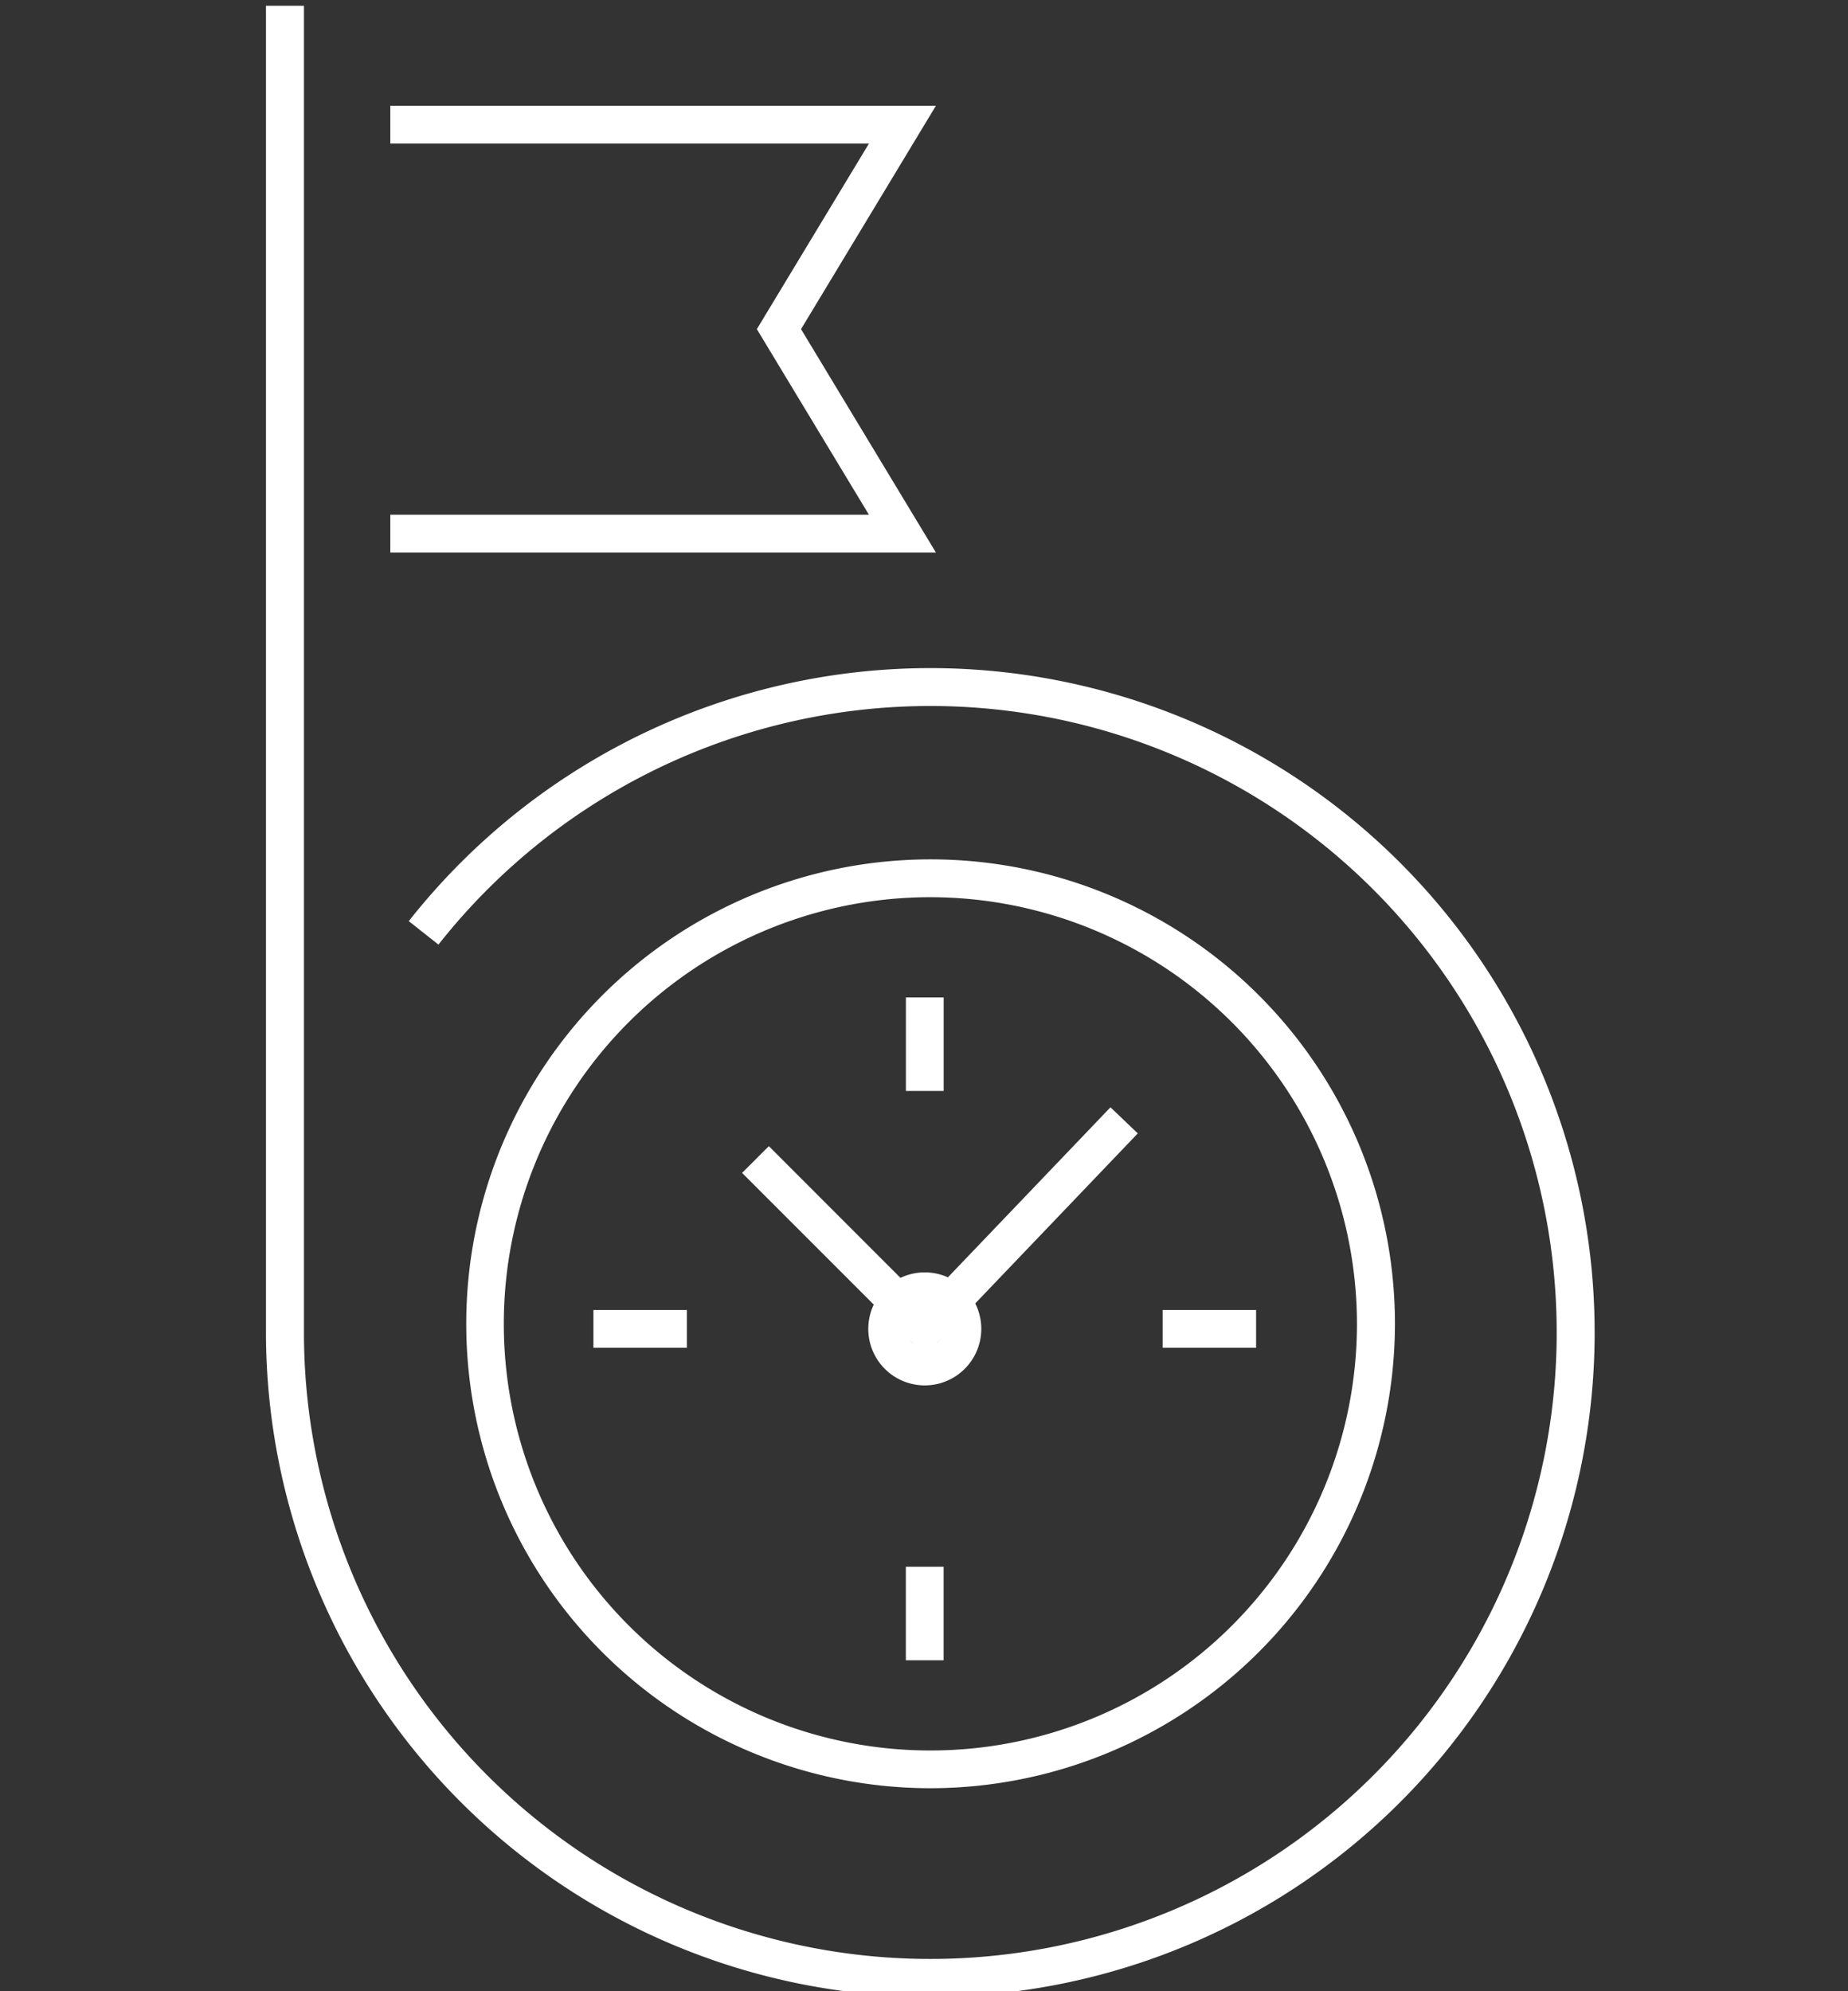 <svg id="Calque_1" data-name="Calque 1" xmlns="http://www.w3.org/2000/svg" viewBox="0 0 340.47 366.77"><rect x="0" y="0" width="340.47" height="366.77" fill="#333333" stroke="none"/><defs><style>.cls-1{fill:#fff;}</style></defs><rect class="cls-1" x="166.9" y="183.74" width="6.96" height="17.22"/><rect class="cls-1" x="214.2" y="241.31" width="17.22" height="6.96"/><rect class="cls-1" x="166.89" y="288.61" width="6.96" height="17.22"/><rect class="cls-1" x="109.33" y="241.31" width="17.22" height="6.96"/><polygon class="cls-1" points="170.43 249.77 136.72 216.06 141.65 211.13 170.32 239.81 204.59 203.97 209.62 208.78 170.43 249.77"/><path class="cls-1" d="M170.38,255.2a10.41,10.41,0,1,1,10.41-10.41A10.42,10.42,0,0,1,170.38,255.2Zm0-13.86a3.45,3.45,0,1,0,3.44,3.45A3.46,3.46,0,0,0,170.38,241.34Z"/><path class="cls-1" d="M171.4,329.4A85.55,85.55,0,1,1,257,243.85,85.64,85.64,0,0,1,171.4,329.4Zm0-164.13A78.59,78.59,0,1,0,250,243.85,78.67,78.67,0,0,0,171.4,165.27Z"/><path class="cls-1" d="M171.4,367.83A122.52,122.52,0,0,1,49,245.45V1.06h7V245.45A115.4,115.4,0,1,0,80.78,174l-5.47-4.32A122.38,122.38,0,1,1,171.4,367.83Z"/><polygon class="cls-1" points="172.43 101.78 71.91 101.78 71.91 94.82 160.09 94.82 139.44 60.63 160.09 26.45 71.91 26.45 71.91 19.48 172.43 19.48 147.58 60.63 172.43 101.78"/></svg>